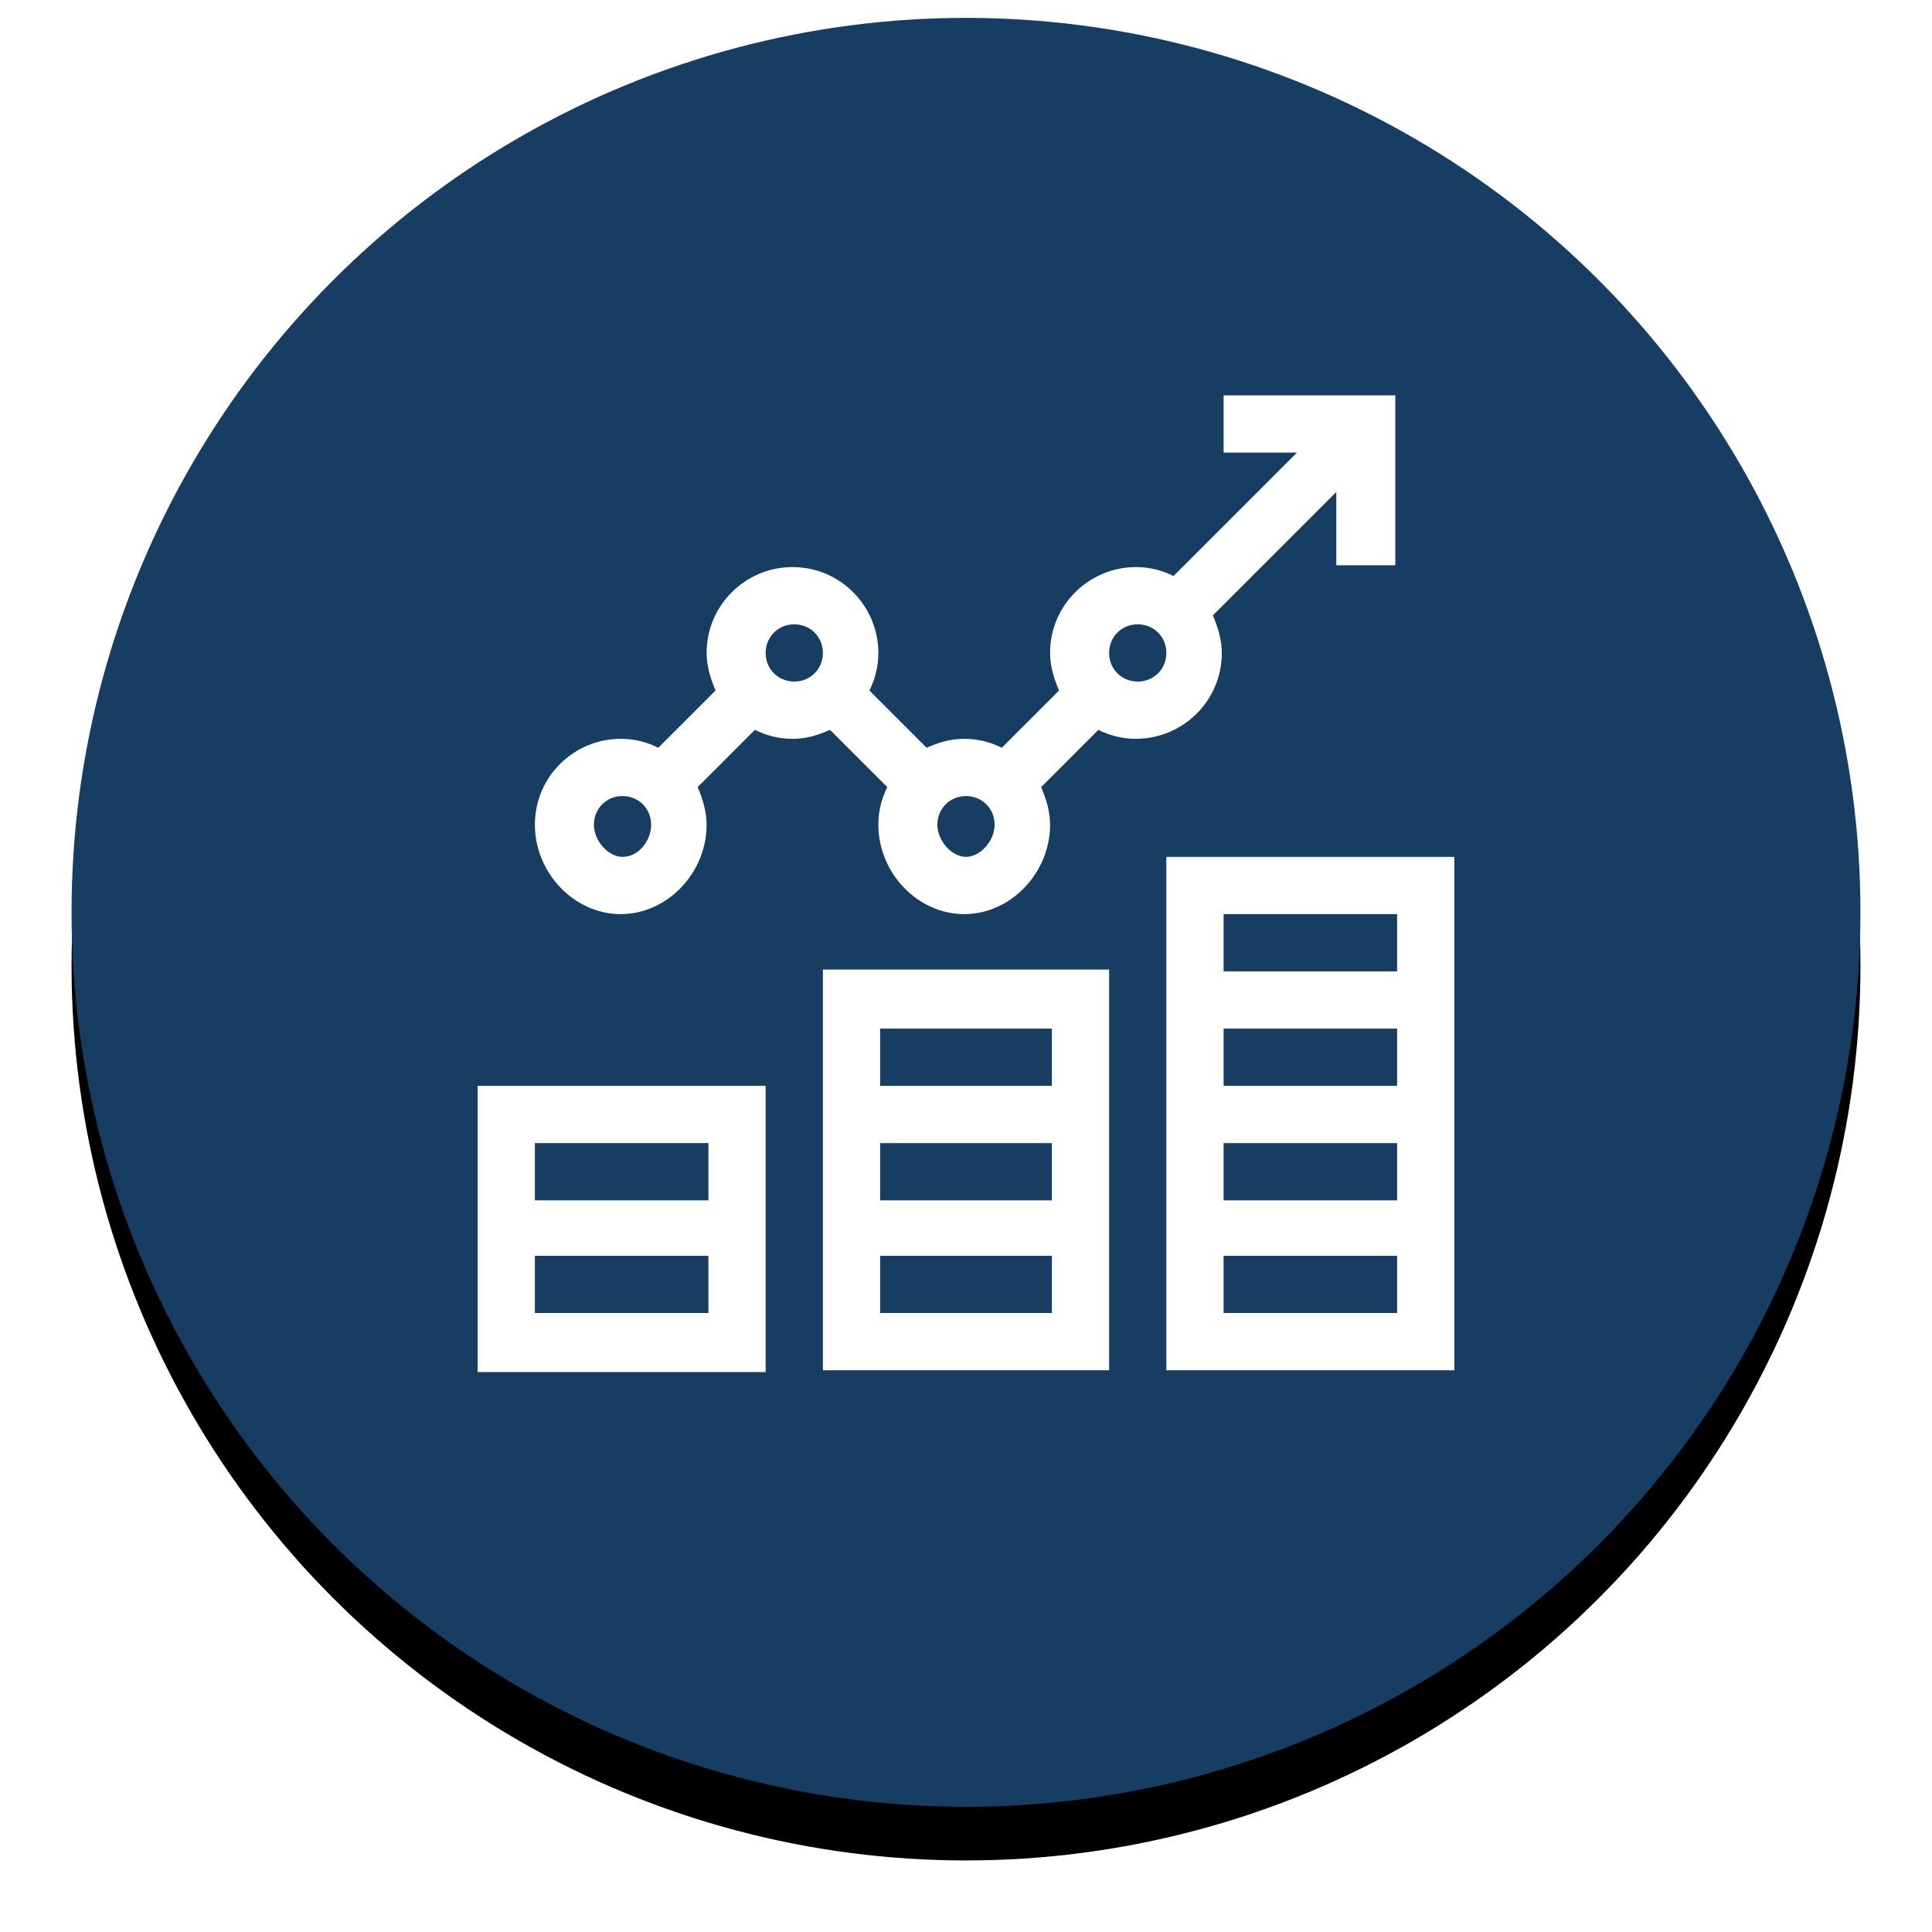 <?xml version="1.0" encoding="UTF-8"?> <!-- Generator: Adobe Illustrator 19.0.0, SVG Export Plug-In . SVG Version: 6.00 Build 0) --> <svg xmlns="http://www.w3.org/2000/svg" xmlns:xlink="http://www.w3.org/1999/xlink" id="Layer_1" x="0px" y="0px" viewBox="-320 97 108 108" style="enable-background:new -320 97 108 108;" xml:space="preserve"> <style type="text/css"> .st0{filter:url(#filter-2);} .st1{fill:#173D62;} .st2{fill:#FFFFFF;} </style> <filter width="115.0%" height="115.0%" y="-4.5%" id="filter-2" x="-7.5%"> <feOffset dy="3" in="SourceAlpha" result="shadowOffsetOuter1" dx="0"></feOffset> <feGaussianBlur in="shadowOffsetOuter1" result="shadowBlurOuter1" stdDeviation="2"></feGaussianBlur> <feColorMatrix type="matrix" in="shadowBlurOuter1" values="0 0 0 0 0.518 0 0 0 0 0.604 0 0 0 0 0.663 0 0 0 0.5 0"> </feColorMatrix> </filter> <title>Group 10</title> <desc>Created with Sketch.</desc> <g id="Light"> <g id="GPP-Blue-_x2F_-White-Copy-14" transform="translate(-885, -2101)"> <g id="Group-10" transform="translate(889, 2102)"> <g id="Oval-3-Copy"> <g class="st0"> <circle id="path-1_2_" cx="-270" cy="147" r="50"></circle> </g> <g> <circle id="path-1_1_" class="st1" cx="-270" cy="147" r="50"></circle> </g> </g> <path class="st2" d="M-281.2,156.7h-16.1v16h16.1V156.7z M-284.4,169.4h-9.7v-3.2h9.7V169.4z M-284.4,163.1h-9.7v-3.2h9.7V163.1z "></path> <path class="st2" d="M-278,172.6h16c0-2.5,0-20.2,0-22.4h-16V172.6z M-274.8,153.5h9.6v3.2h-9.6V153.5z M-274.8,159.9h9.6v3.2 h-9.6V159.9z M-274.8,166.2h9.6v3.2h-9.6V166.2z"></path> <path class="st2" d="M-258.8,172.6h16.1c0-8.4,0-19.4,0-28.7h-16.1V172.6z M-255.6,147.1h9.7v3.2h-9.7V147.1z M-255.6,153.5h9.7 v3.2h-9.7V153.5z M-255.6,159.9h9.7v3.2h-9.7V159.9z M-255.6,166.2h9.7v3.2h-9.7V166.2z"></path> <path class="st2" d="M-246,127.7v-9.6h-9.6v3.2h4.1l-6.9,6.9c-0.6-0.3-1.3-0.5-2.1-0.5c-2.6,0-4.8,2.1-4.8,4.8 c0,0.7,0.2,1.4,0.5,2.1l-3.2,3.2c-0.6-0.3-1.3-0.5-2.1-0.5s-1.4,0.2-2.1,0.5l-3.2-3.2c0.3-0.6,0.5-1.3,0.5-2.1 c0-2.6-2.1-4.8-4.8-4.8c-2.6,0-4.8,2.1-4.8,4.8c0,0.7,0.2,1.4,0.5,2.1l-3.2,3.2c-0.6-0.3-1.3-0.5-2.1-0.5c-2.6,0-4.8,2.1-4.8,4.8 c0,2.7,2.2,5,4.8,5s4.8-2.3,4.8-5c0-0.7-0.2-1.4-0.5-2.1l3.2-3.2c0.6,0.3,1.3,0.5,2.1,0.5s1.4-0.2,2.1-0.5l3.2,3.2 c-0.3,0.6-0.5,1.3-0.5,2.1c0,2.7,2.2,5,4.8,5s4.8-2.3,4.8-5c0-0.7-0.2-1.4-0.5-2.1l3.2-3.2c0.6,0.3,1.3,0.5,2.1,0.5 c2.6,0,4.8-2.1,4.8-4.8c0-0.7-0.2-1.4-0.5-2.1l6.9-6.9v4.1H-246z M-289.2,143.9c-0.8,0-1.6-0.9-1.6-1.8c0-0.9,0.7-1.6,1.6-1.6 s1.6,0.7,1.6,1.6C-287.6,143-288.3,143.9-289.2,143.9z M-279.6,134.1c-0.9,0-1.6-0.7-1.6-1.6c0-0.9,0.7-1.6,1.6-1.6 c0.9,0,1.6,0.7,1.6,1.6C-278,133.4-278.7,134.1-279.6,134.1z M-270,143.9c-0.8,0-1.6-0.9-1.6-1.8c0-0.9,0.7-1.6,1.6-1.6 s1.6,0.7,1.6,1.6C-268.4,143-269.2,143.9-270,143.9z M-260.4,134.1c-0.9,0-1.6-0.7-1.6-1.6c0-0.9,0.7-1.6,1.6-1.6 c0.9,0,1.6,0.7,1.6,1.6C-258.8,133.4-259.5,134.1-260.4,134.1z"></path> </g> </g> </g> </svg> 